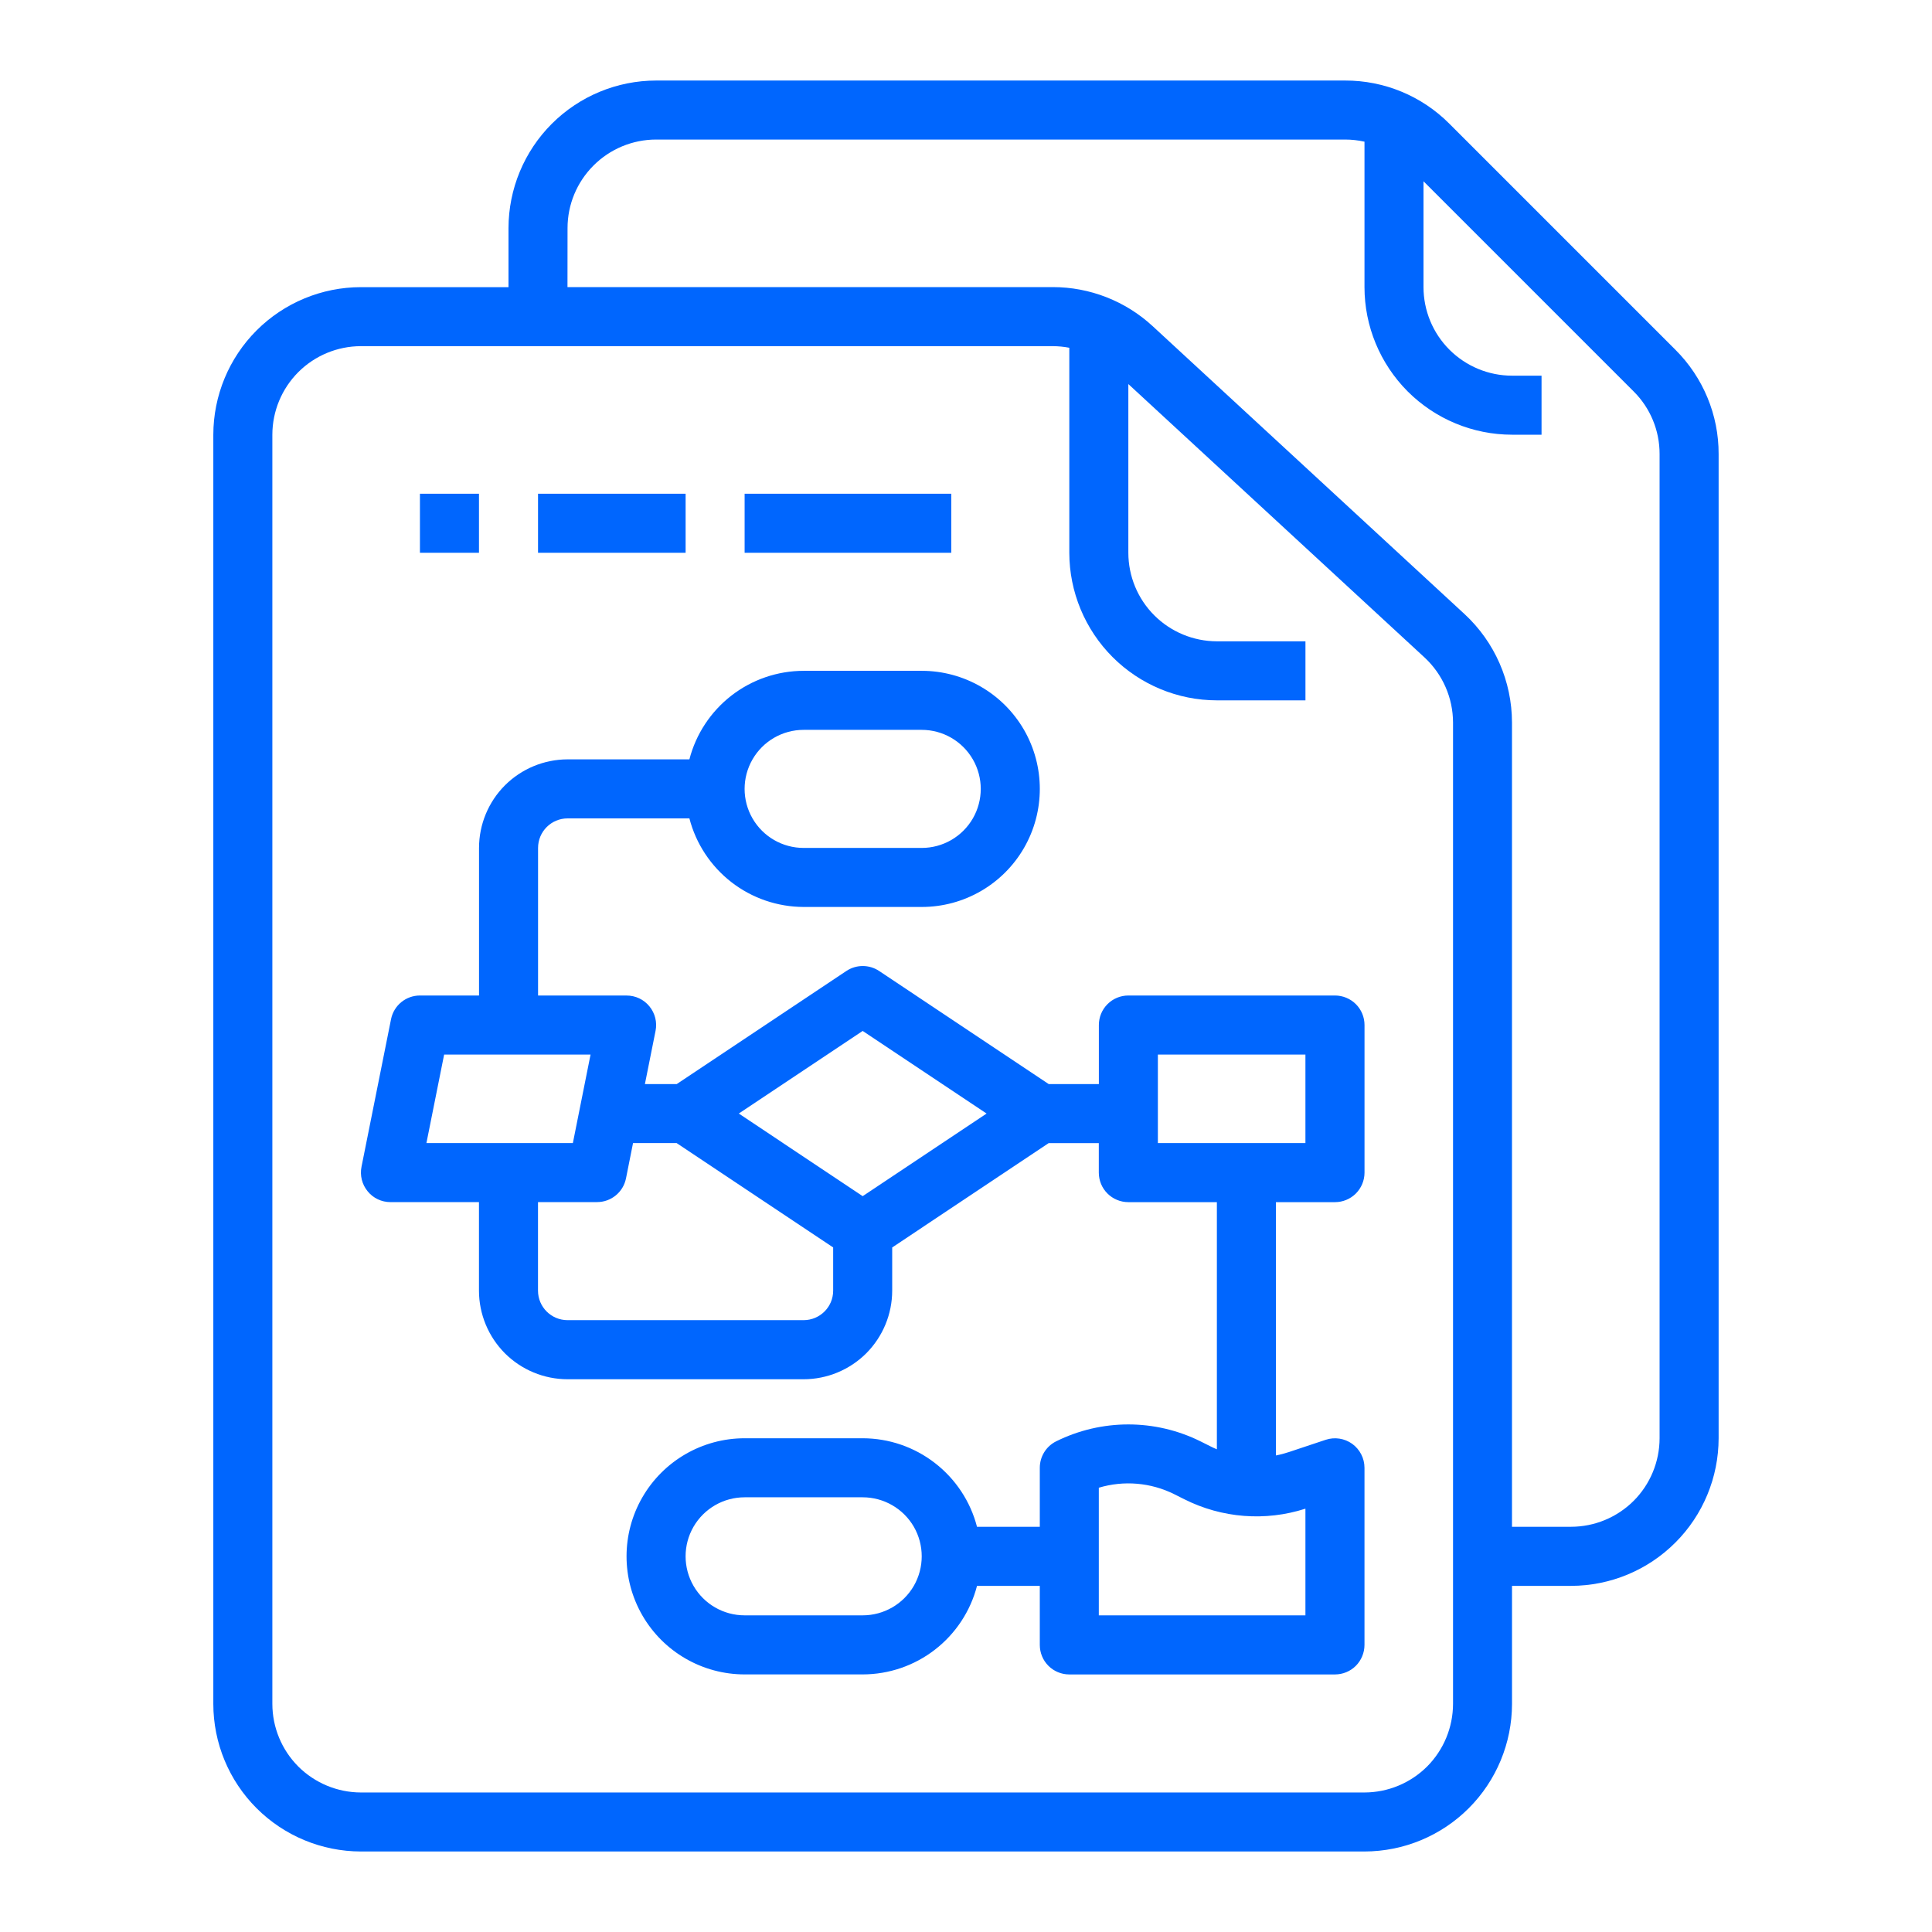 <?xml version="1.0" encoding="utf-8"?>
<!-- Generator: Adobe Illustrator 16.0.0, SVG Export Plug-In . SVG Version: 6.00 Build 0)  -->
<!DOCTYPE svg PUBLIC "-//W3C//DTD SVG 1.1//EN" "http://www.w3.org/Graphics/SVG/1.1/DTD/svg11.dtd">
<svg version="1.1" id="Calque_1" xmlns="http://www.w3.org/2000/svg" xmlns:xlink="http://www.w3.org/1999/xlink" x="0px" y="0px"
	 width="70px" height="70px" viewBox="0 0 70 70" enable-background="new 0 0 70 70" xml:space="preserve">
<g>
	<g>
		<path fill="#0066FE" d="M14.146,43.555h3.208v3.209c0.001,0.85,0.339,1.665,0.94,2.269c0.602,0.6,1.417,0.939,2.268,0.94h8.556
			c0.851-0.001,1.667-0.341,2.268-0.94c0.601-0.604,0.939-1.419,0.94-2.269v-1.566l5.67-3.781h1.816v1.07
			c0,0.283,0.112,0.556,0.313,0.756c0.2,0.2,0.473,0.313,0.756,0.313h3.209v8.954c-0.076-0.031-0.151-0.063-0.226-0.103
			l-0.366-0.183l0,0c-1.648-0.819-3.586-0.819-5.235,0c-0.361,0.181-0.589,0.551-0.589,0.957v2.138h-2.275
			c-0.238-0.918-0.774-1.729-1.524-2.31c-0.749-0.581-1.67-0.897-2.618-0.898h-4.278c-1.528,0-2.94,0.816-3.705,2.14
			c-0.764,1.322-0.764,2.954,0,4.277c0.764,1.323,2.177,2.139,3.705,2.139h4.278c0.948-0.001,1.87-0.316,2.618-0.897
			c0.75-0.58,1.286-1.393,1.524-2.311h2.275v2.14c0,0.282,0.111,0.556,0.313,0.757c0.2,0.2,0.472,0.312,0.755,0.312h9.626
			c0.282,0,0.556-0.111,0.757-0.312c0.199-0.201,0.313-0.475,0.313-0.757v-6.417c0-0.345-0.166-0.666-0.443-0.868
			c-0.28-0.201-0.639-0.256-0.964-0.147l-1.329,0.443c-0.155,0.051-0.313,0.094-0.473,0.124v-9.178h2.14
			c0.282,0,0.556-0.112,0.757-0.313c0.199-0.2,0.313-0.473,0.313-0.756v-5.349c0-0.284-0.113-0.556-0.313-0.756
			c-0.201-0.2-0.475-0.313-0.757-0.313h-7.486c-0.283,0-0.556,0.112-0.756,0.313c-0.201,0.2-0.313,0.472-0.313,0.756v2.141h-1.816
			l-6.146-4.099c-0.359-0.239-0.827-0.239-1.186,0l-6.148,4.099h-1.152l0.386-1.93h0c0.063-0.314-0.019-0.64-0.222-0.887
			c-0.203-0.25-0.506-0.392-0.827-0.392h-3.208v-5.348c0-0.591,0.478-1.069,1.069-1.07h4.414c0.238,0.917,0.774,1.73,1.523,2.311
			c0.75,0.581,1.67,0.896,2.619,0.898h4.277c1.528,0,2.94-0.815,3.705-2.139c0.763-1.324,0.763-2.954,0-4.278
			c-0.765-1.323-2.177-2.139-3.705-2.139h-4.277c-0.949,0.001-1.87,0.317-2.619,0.897c-0.749,0.581-1.285,1.393-1.523,2.311h-4.414
			c-0.851,0.002-1.666,0.34-2.268,0.94c-0.601,0.602-0.939,1.417-0.94,2.268v5.348h-2.139c-0.51,0-0.949,0.358-1.049,0.859
			l-1.07,5.347c-0.063,0.314,0.019,0.64,0.222,0.887C13.521,43.412,13.826,43.555,14.146,43.555L14.146,43.555z M31.257,58.527
			h-4.278c-0.764,0-1.47-0.407-1.852-1.069c-0.382-0.663-0.382-1.478,0-2.14c0.382-0.66,1.088-1.068,1.852-1.068h4.278
			c0.764,0,1.47,0.408,1.853,1.068c0.381,0.662,0.381,1.477,0,2.14C32.727,58.12,32.021,58.527,31.257,58.527z M47.298,54.662v3.865
			h-7.486v-4.624c0.906-0.272,1.884-0.188,2.73,0.233l0.366,0.184h0.001C44.271,55.006,45.847,55.129,47.298,54.662L47.298,54.662z
			 M41.952,38.208h5.346v3.208h-5.346V38.208z M29.118,26.444h4.277c0.765,0,1.47,0.408,1.853,1.07c0.382,0.662,0.382,1.477,0,2.139
			c-0.383,0.662-1.088,1.069-1.853,1.069h-4.277c-0.765,0-1.471-0.407-1.853-1.069c-0.382-0.662-0.382-1.477,0-2.139
			C27.647,26.852,28.353,26.444,29.118,26.444z M31.257,37.353l4.489,2.993l-4.489,2.993l-4.489-2.993L31.257,37.353z
			 M22.681,42.695l0.255-1.279h1.58l5.671,3.781v1.566c0,0.591-0.479,1.067-1.069,1.069h-8.556
			c-0.591-0.002-1.069-0.479-1.069-1.069v-3.209h2.138C22.142,43.555,22.581,43.194,22.681,42.695L22.681,42.695z M16.092,38.208
			h5.305l-0.641,3.208H15.45L16.092,38.208z"/>
		<path fill="#0066FE" d="M13.076,67.083h36.361c1.418-0.002,2.776-0.565,3.778-1.567c1.003-1.003,1.566-2.362,1.568-3.78v-4.277
			h2.139c1.419-0.002,2.777-0.565,3.779-1.568c1.003-1.001,1.566-2.362,1.568-3.779V16.453c0.005-1.418-0.561-2.779-1.566-3.781
			l-8.188-8.188c-1.001-1.006-2.361-1.57-3.781-1.566H23.771c-1.417,0.001-2.776,0.565-3.779,1.568
			c-1.002,1.002-1.566,2.362-1.568,3.779v2.139h-5.348c-1.417,0.001-2.776,0.565-3.779,1.567c-1.003,1.003-1.566,2.363-1.568,3.78
			v45.985c0.001,1.419,0.565,2.777,1.568,3.78C10.3,66.518,11.66,67.081,13.076,67.083L13.076,67.083z M20.563,8.264
			c0-0.851,0.339-1.666,0.941-2.267c0.601-0.602,1.417-0.94,2.267-0.941h24.964c0.235,0,0.473,0.026,0.703,0.077v5.27
			c0,1.417,0.565,2.776,1.566,3.78c1.003,1.002,2.362,1.566,3.779,1.567h1.07v-2.139h-1.07c-0.85,0-1.665-0.34-2.267-0.941
			c-0.602-0.601-0.939-1.417-0.94-2.268V6.568l7.616,7.616c0.603,0.6,0.94,1.417,0.938,2.268V52.11
			c-0.001,0.85-0.339,1.667-0.939,2.268c-0.603,0.601-1.417,0.939-2.269,0.94h-2.14V26.177c-0.002-1.492-0.624-2.915-1.72-3.929
			L41.766,11.82c-0.987-0.913-2.282-1.419-3.626-1.418H20.561L20.563,8.264z M9.868,15.75c0.001-0.851,0.34-1.666,0.941-2.268
			c0.602-0.601,1.417-0.939,2.268-0.94H38.14c0.203,0,0.404,0.02,0.603,0.058v7.428c0.002,1.417,0.566,2.776,1.569,3.78
			c1.002,1.002,2.361,1.566,3.779,1.567h3.208v-2.139h-3.208c-0.851-0.001-1.667-0.34-2.268-0.94
			c-0.603-0.602-0.94-1.417-0.941-2.268v-6.113l10.731,9.906c0.657,0.608,1.031,1.463,1.033,2.357v35.557
			c-0.002,0.853-0.34,1.667-0.94,2.27c-0.603,0.6-1.417,0.938-2.269,0.94H13.076c-0.851-0.002-1.666-0.341-2.268-0.94
			c-0.601-0.603-0.939-1.417-0.94-2.27L9.868,15.75z"/>
		<path fill="#0066FE" d="M26.979,17.889h7.487v2.139h-7.487V17.889z"/>
		<path fill="#0066FE" d="M19.494,17.889h5.347v2.139h-5.347V17.889z"/>
		<path fill="#0066FE" d="M15.215,17.889h2.139v2.139h-2.139V17.889z"/>
	</g>
</g>
</svg>
